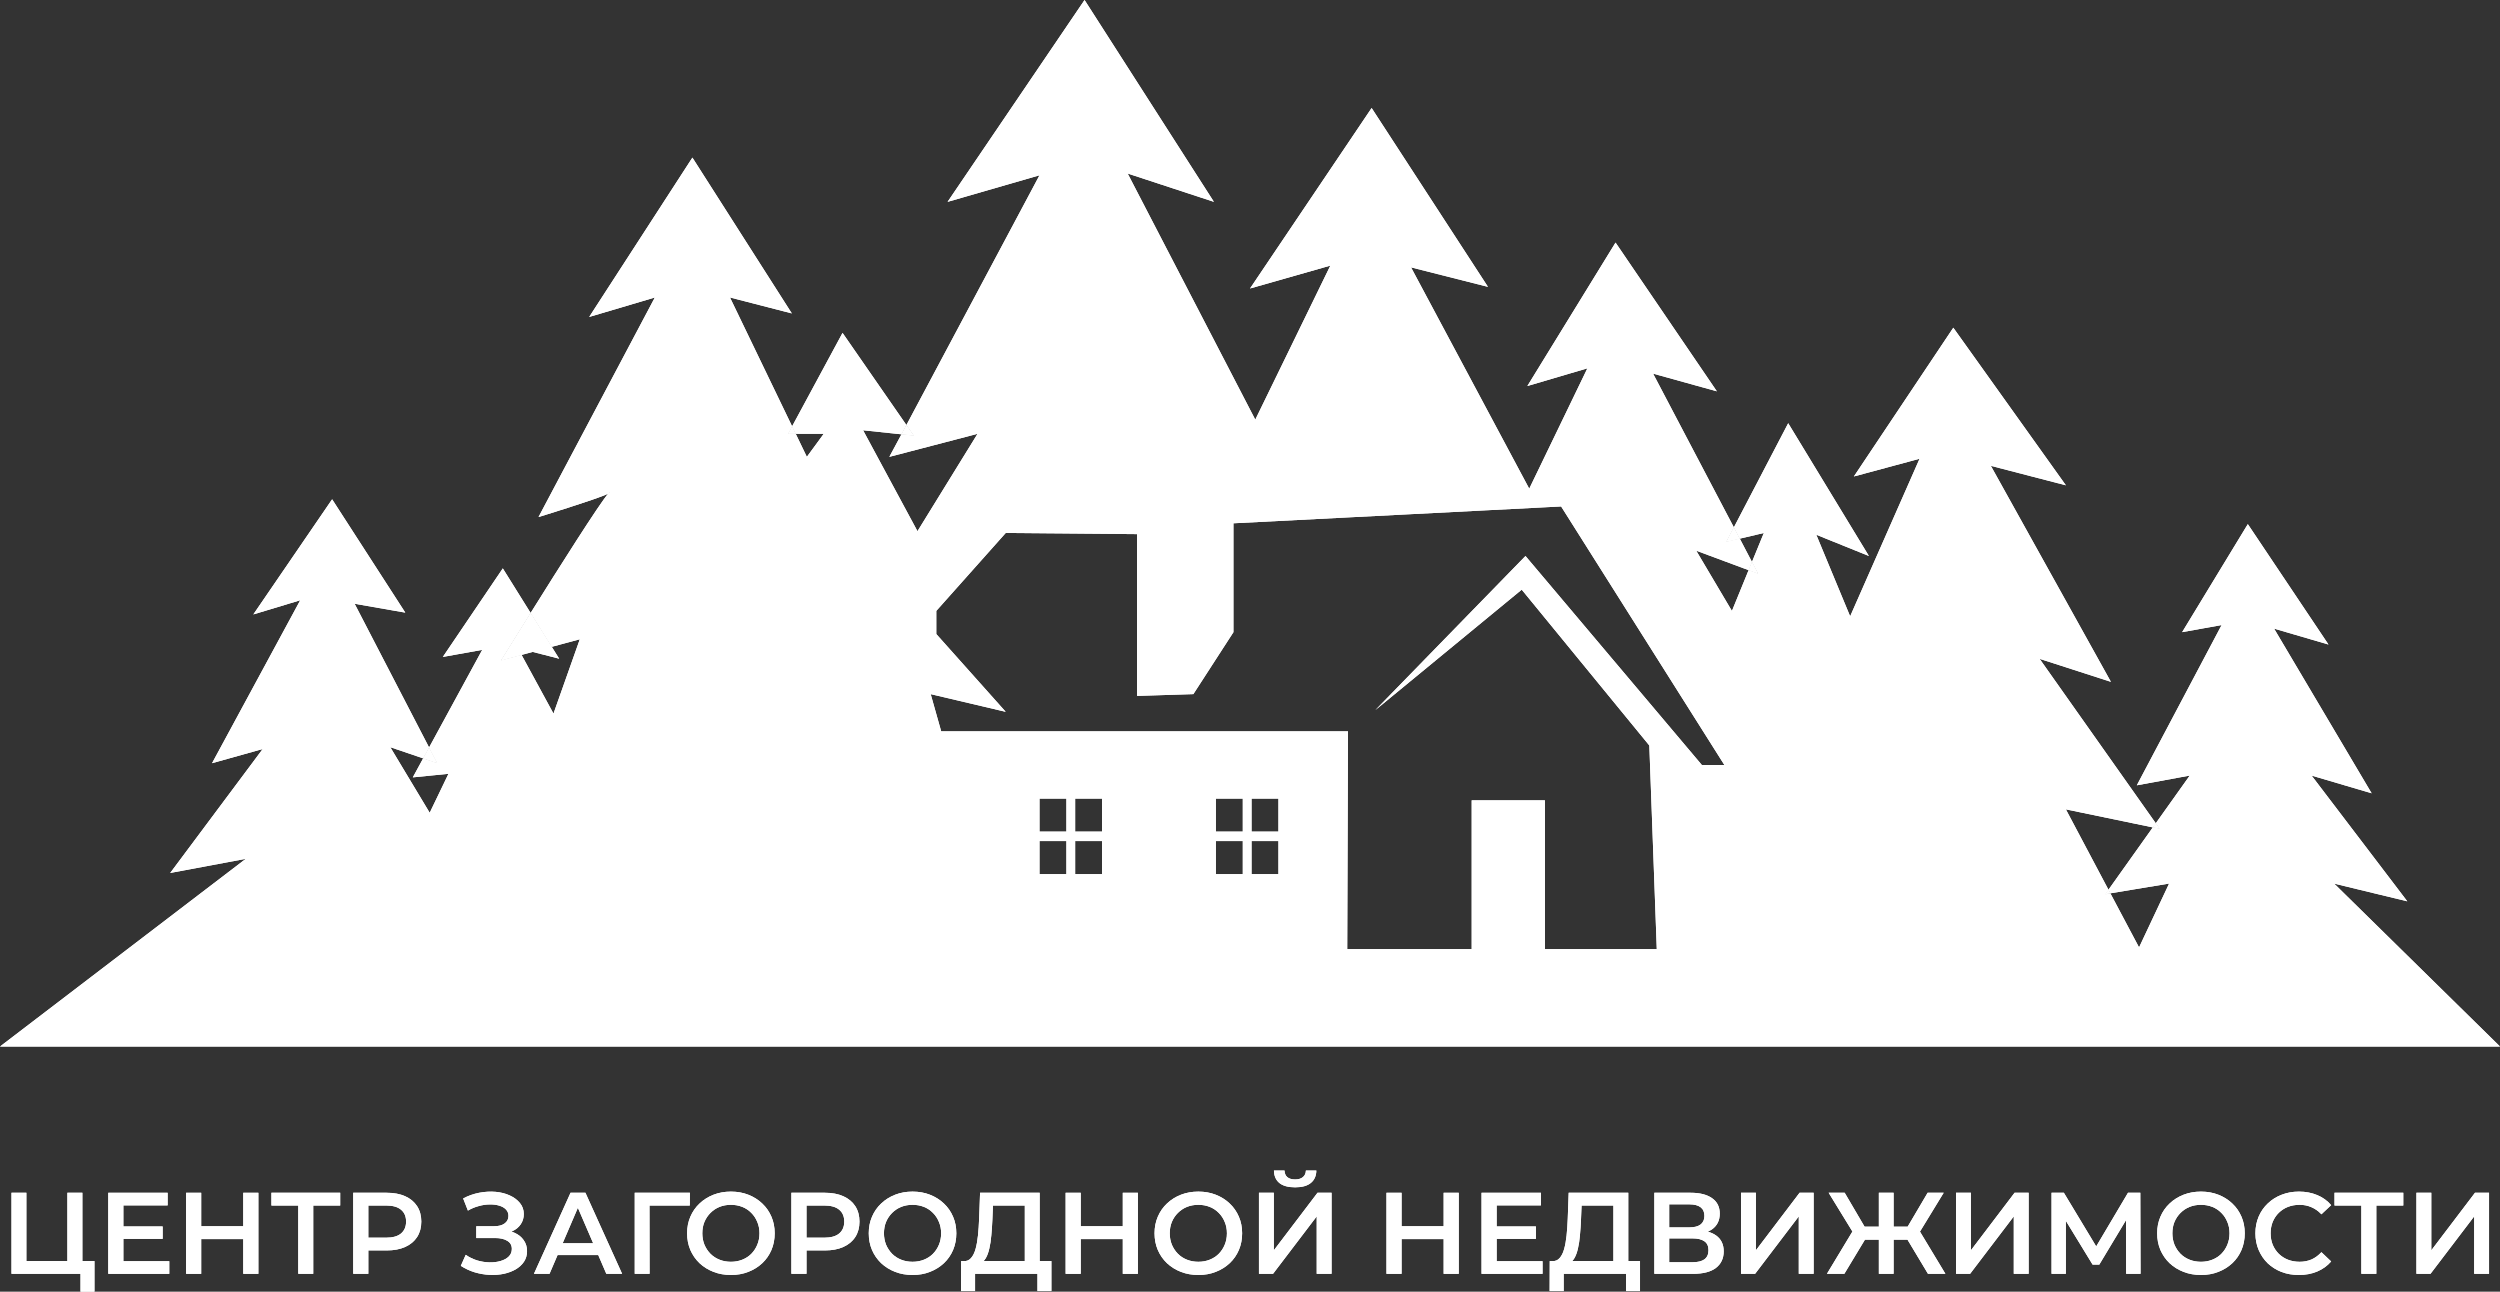 <?xml version="1.0" encoding="UTF-8"?> <svg xmlns="http://www.w3.org/2000/svg" viewBox="0 0 180 93" fill="none"><rect x="0" y="0" width="180" height="93" fill="#333333" stroke="none"/><path d="M180 75.349L168.061 63.62L173.325 64.895L166.435 55.842L170.758 57.117L163.733 45.26L167.651 46.407L161.843 37.737L157.114 45.515L159.956 45.005L153.851 56.542L157.661 55.841L155.22 59.27L155.5 59.666L155.011 59.561L151.815 64.053L151.955 64.318L156.176 63.616L154.012 68.213L151.952 64.331L151.58 64.394L151.812 64.066L148.743 58.274L155.008 59.574L155.219 59.28L146.852 47.436L151.986 49.094L143.34 33.54L148.744 34.943L140.638 23.595L133.48 34.305L138.209 33.03L133.21 44.376L130.772 38.502L134.561 40.032L128.751 30.471L124.838 37.97L125.265 38.783L126.996 38.375L126.143 40.457L126.591 41.307L125.9 41.051L124.699 43.989L122.129 39.65L125.897 41.051L126.14 40.457L125.262 38.778L124.29 39.007L124.835 37.965L119.022 26.901L123.614 28.176L116.319 17.466L109.969 27.794L114.292 26.519L110.105 35.187L101.594 19.251L107.133 20.654L98.757 7.777L90.001 20.772L95.785 19.124L90.38 30.215L81.191 12.493L87.401 14.533L78.088 0L68.225 14.534L74.844 12.621L65.265 30.596L65.797 31.363L64.907 31.27L64.032 32.894L70.382 31.235L66.058 38.247L62.142 30.98L64.898 31.27L65.256 30.596L60.663 23.969L57.032 30.696L57.293 31.235H59.309L58.093 32.894L57.293 31.235H56.741L57.032 30.696L52.558 21.419L57.012 22.567L49.853 11.348L42.421 22.821L47.149 21.419L38.773 37.227C38.773 37.227 42.984 35.938 43.784 35.548C43.849 35.474 43.889 35.437 43.907 35.443C43.94 35.459 43.892 35.495 43.784 35.548C43.141 36.292 40.255 40.852 38.205 44.132L39.725 46.572L41.746 46.027L39.851 51.379L37.552 47.153L36.069 47.554C36.069 47.554 36.99 46.065 38.202 44.129L36.202 40.924L31.884 47.3L34.72 46.79L30.893 53.82L31.478 54.95L30.465 54.606L29.722 55.971L32.289 55.715L30.938 58.52L28.101 53.798L30.465 54.602L30.893 53.816L25.534 43.472L29.181 44.109L23.913 35.949L18.239 44.239L21.616 43.219L15.267 54.95L18.914 53.929L12.254 62.854L17.699 61.834L0 75.349H180ZM76.781 62.937H74.844V60.559H76.781V62.937ZM76.781 59.877H74.844V57.499H76.781V59.877ZM79.347 62.937H77.412V60.559H79.347V62.937ZM79.347 59.877H77.412V57.499H79.347V59.877ZM89.48 62.937H87.543V60.559H89.48V62.937ZM89.48 59.877H87.543V57.499H89.48V59.877ZM92.047 62.937H90.111V60.559H92.047V62.937ZM92.047 59.877H90.111V57.499H92.047V59.877ZM67.414 45.652V43.984L72.412 38.374L81.87 38.457V50.105L85.922 49.977L88.807 45.518V37.677L112.401 36.465L124.156 55.08H122.534L109.835 40.032L99.027 51.124L109.564 42.455L118.751 53.675L119.288 68.336H111.234V57.624H105.961V68.336H97.001L97.055 52.658H67.766L67.009 49.977L72.412 51.252L67.414 45.652Z" fill="white"></path><path d="M180 75.349L168.061 63.62L173.325 64.895L166.435 55.842L170.758 57.117L163.733 45.26L167.651 46.407L161.843 37.737L157.114 45.515L159.956 45.005L153.851 56.542L157.661 55.841L155.22 59.27L155.5 59.666L155.011 59.561L151.815 64.053L151.955 64.318L156.176 63.616L154.012 68.213L151.952 64.331L151.58 64.394L151.812 64.066L148.743 58.274L155.008 59.574L155.219 59.28L146.852 47.436L151.986 49.094L143.34 33.54L148.744 34.943L140.638 23.595L133.48 34.305L138.209 33.03L133.21 44.376L130.772 38.502L134.561 40.032L128.751 30.471L124.838 37.97L125.265 38.783L126.996 38.375L126.143 40.457L126.591 41.307L125.9 41.051L124.699 43.989L122.129 39.65L125.897 41.051L126.14 40.457L125.262 38.778L124.29 39.007L124.835 37.965L119.022 26.901L123.614 28.176L116.319 17.466L109.969 27.794L114.292 26.519L110.105 35.187L101.594 19.251L107.133 20.654L98.757 7.777L90.001 20.772L95.785 19.124L90.38 30.215L81.191 12.493L87.401 14.533L78.088 0L68.225 14.534L74.844 12.621L65.265 30.596L65.797 31.363L64.907 31.27L64.032 32.894L70.382 31.235L66.058 38.247L62.142 30.98L64.898 31.27L65.256 30.596L60.663 23.969L57.032 30.696L57.293 31.235H59.309L58.093 32.894L57.293 31.235H56.741L57.032 30.696L52.558 21.419L57.012 22.567L49.853 11.348L42.421 22.821L47.149 21.419L38.773 37.227C38.773 37.227 42.984 35.938 43.784 35.548C43.849 35.474 43.889 35.437 43.907 35.443C43.94 35.459 43.892 35.495 43.784 35.548C43.141 36.292 40.255 40.852 38.205 44.132L39.725 46.572L41.746 46.027L39.851 51.379L37.552 47.153L36.069 47.554C36.069 47.554 36.99 46.065 38.202 44.129L36.202 40.924L31.884 47.3L34.72 46.79L30.893 53.82L31.478 54.95L30.465 54.606L29.722 55.971L32.289 55.715L30.938 58.52L28.101 53.798L30.465 54.602L30.893 53.816L25.534 43.472L29.181 44.109L23.913 35.949L18.239 44.239L21.616 43.219L15.267 54.95L18.914 53.929L12.254 62.854L17.699 61.834L0 75.349H180ZM76.781 62.937H74.844V60.559H76.781V62.937ZM76.781 59.877H74.844V57.499H76.781V59.877ZM79.347 62.937H77.412V60.559H79.347V62.937ZM79.347 59.877H77.412V57.499H79.347V59.877ZM89.48 62.937H87.543V60.559H89.48V62.937ZM89.48 59.877H87.543V57.499H89.48V59.877ZM92.047 62.937H90.111V60.559H92.047V62.937ZM92.047 59.877H90.111V57.499H92.047V59.877ZM67.414 45.652V43.984L72.412 38.374L81.87 38.457V50.105L85.922 49.977L88.807 45.518V37.677L112.401 36.465L124.156 55.08H122.534L109.835 40.032L99.027 51.124L109.564 42.455L118.751 53.675L119.288 68.336H111.234V57.624H105.961V68.336H97.001L97.055 52.658H67.766L67.009 49.977L72.412 51.252L67.414 45.652Z" fill="white"></path><path d="M31.478 54.95L30.465 54.605L30.893 53.819L31.478 54.95Z" fill="white"></path><path d="M31.478 54.95L30.465 54.605L30.893 53.819L31.478 54.95Z" fill="white"></path><path d="M40.26 47.427L38.358 46.938L37.555 47.154L36.072 47.555C36.072 47.555 36.993 46.066 38.205 44.13L40.26 47.427Z" fill="white"></path><path d="M40.26 47.427L38.358 46.938L37.555 47.154L36.072 47.555C36.072 47.555 36.993 46.066 38.205 44.13L40.26 47.427Z" fill="white"></path><path d="M43.784 35.546C43.849 35.472 43.889 35.435 43.907 35.441C43.94 35.458 43.892 35.494 43.784 35.546Z" fill="white"></path><path d="M43.784 35.546C43.849 35.472 43.889 35.435 43.907 35.441C43.94 35.458 43.892 35.494 43.784 35.546Z" fill="white"></path><path d="M57.293 31.235H56.741L57.032 30.696L57.293 31.235Z" fill="white"></path><path d="M57.293 31.235H56.741L57.032 30.696L57.293 31.235Z" fill="white"></path><path d="M65.793 31.363L64.903 31.27L65.261 30.596L65.793 31.363Z" fill="white"></path><path d="M65.793 31.363L64.903 31.27L65.261 30.596L65.793 31.363Z" fill="white"></path><path d="M125.262 38.783L124.29 39.012L124.835 37.97L125.262 38.783Z" fill="white"></path><path d="M125.262 38.783L124.29 39.012L124.835 37.97L125.262 38.783Z" fill="white"></path><path d="M126.588 41.307L125.897 41.051L126.14 40.457L126.588 41.307Z" fill="white"></path><path d="M126.588 41.307L125.897 41.051L126.14 40.457L126.588 41.307Z" fill="white"></path><path d="M151.952 64.321L151.58 64.384L151.812 64.056L151.952 64.321Z" fill="white"></path><path d="M151.952 64.321L151.58 64.384L151.812 64.056L151.952 64.321Z" fill="white"></path><path d="M155.498 59.666L155.008 59.564L155.218 59.272L155.498 59.666Z" fill="white"></path><path d="M155.498 59.666L155.008 59.564L155.218 59.272L155.498 59.666Z" fill="white"></path><path d="M0.828 91.716V85.879H1.899V90.799H4.852V85.879H5.931V91.716H0.828ZM5.797 93V91.449L6.039 91.716H4.852V90.799H6.801V93H5.797Z" fill="white"></path><path d="M0.828 91.716V85.879H1.899V90.799H4.852V85.879H5.931V91.716H0.828ZM5.797 93V91.449L6.039 91.716H4.852V90.799H6.801V93H5.797Z" fill="white"></path><path d="M8.8 88.305H11.711V89.198H8.8V88.305ZM8.883 90.807H12.188V91.716H7.796V85.879H12.07V86.788H8.883V90.807Z" fill="white"></path><path d="M8.8 88.305H11.711V89.198H8.8V88.305ZM8.883 90.807H12.188V91.716H7.796V85.879H12.07V86.788H8.883V90.807Z" fill="white"></path><path d="M17.515 85.879H18.603V91.716H17.515V85.879ZM14.487 91.716H13.4V85.879H14.487V91.716ZM17.599 89.215H14.395V88.289H17.599V89.215Z" fill="white"></path><path d="M17.515 85.879H18.603V91.716H17.515V85.879ZM14.487 91.716H13.4V85.879H14.487V91.716ZM17.599 89.215H14.395V88.289H17.599V89.215Z" fill="white"></path><path d="M21.475 91.716V86.529L21.734 86.796H19.543V85.879H24.495V86.796H22.303L22.554 86.529V91.716H21.475Z" fill="white"></path><path d="M21.475 91.716V86.529L21.734 86.796H19.543V85.879H24.495V86.796H22.303L22.554 86.529V91.716H21.475Z" fill="white"></path><path d="M25.433 91.716V85.879H27.841C28.36 85.879 28.803 85.963 29.172 86.129C29.545 86.296 29.832 86.535 30.033 86.846C30.234 87.157 30.334 87.527 30.334 87.955C30.334 88.383 30.234 88.753 30.033 89.064C29.832 89.376 29.545 89.615 29.172 89.781C28.803 89.948 28.36 90.031 27.841 90.031H26.035L26.52 89.523V91.716H25.433ZM26.52 89.64L26.035 89.114H27.791C28.271 89.114 28.631 89.014 28.87 88.814C29.116 88.609 29.238 88.322 29.238 87.955C29.238 87.583 29.116 87.296 28.87 87.097C28.631 86.896 28.271 86.796 27.791 86.796H26.035L26.52 86.263V89.64Z" fill="white"></path><path d="M25.433 91.716V85.879H27.841C28.36 85.879 28.803 85.963 29.172 86.129C29.545 86.296 29.832 86.535 30.033 86.846C30.234 87.157 30.334 87.527 30.334 87.955C30.334 88.383 30.234 88.753 30.033 89.064C29.832 89.376 29.545 89.615 29.172 89.781C28.803 89.948 28.36 90.031 27.841 90.031H26.035L26.52 89.523V91.716H25.433ZM26.52 89.64L26.035 89.114H27.791C28.271 89.114 28.631 89.014 28.87 88.814C29.116 88.609 29.238 88.322 29.238 87.955C29.238 87.583 29.116 87.296 28.87 87.097C28.631 86.896 28.271 86.796 27.791 86.796H26.035L26.52 86.263V89.64Z" fill="white"></path><path d="M33.179 91.141L33.531 90.349C33.782 90.521 34.055 90.654 34.35 90.749C34.651 90.838 34.95 90.885 35.245 90.891C35.541 90.896 35.809 90.862 36.048 90.79C36.294 90.718 36.489 90.61 36.634 90.465C36.779 90.32 36.852 90.14 36.852 89.923C36.852 89.662 36.743 89.467 36.525 89.34C36.313 89.206 36.023 89.139 35.655 89.139H34.292V88.289H35.572C35.901 88.289 36.154 88.222 36.333 88.089C36.517 87.955 36.609 87.775 36.609 87.547C36.609 87.358 36.547 87.202 36.425 87.08C36.308 86.957 36.146 86.866 35.94 86.805C35.739 86.743 35.51 86.716 35.254 86.721C35.003 86.721 34.741 86.76 34.468 86.838C34.194 86.91 33.935 87.019 33.69 87.163L33.347 86.288C33.715 86.093 34.099 85.957 34.501 85.879C34.908 85.801 35.301 85.779 35.681 85.812C36.06 85.846 36.4 85.932 36.701 86.071C37.008 86.21 37.253 86.393 37.437 86.621C37.621 86.844 37.713 87.108 37.713 87.413C37.713 87.691 37.638 87.939 37.487 88.156C37.342 88.367 37.142 88.531 36.885 88.647C36.629 88.764 36.33 88.823 35.99 88.823L36.032 88.556C36.416 88.556 36.751 88.623 37.035 88.756C37.325 88.884 37.548 89.061 37.705 89.29C37.867 89.517 37.947 89.781 37.947 90.082C37.947 90.365 37.875 90.618 37.73 90.84C37.585 91.057 37.387 91.24 37.136 91.391C36.885 91.535 36.598 91.644 36.274 91.716C35.951 91.782 35.611 91.808 35.254 91.791C34.897 91.774 34.54 91.713 34.183 91.608C33.832 91.502 33.497 91.346 33.179 91.141Z" fill="white"></path><path d="M33.179 91.141L33.531 90.349C33.782 90.521 34.055 90.654 34.35 90.749C34.651 90.838 34.95 90.885 35.245 90.891C35.541 90.896 35.809 90.862 36.048 90.79C36.294 90.718 36.489 90.61 36.634 90.465C36.779 90.32 36.852 90.14 36.852 89.923C36.852 89.662 36.743 89.467 36.525 89.34C36.313 89.206 36.023 89.139 35.655 89.139H34.292V88.289H35.572C35.901 88.289 36.154 88.222 36.333 88.089C36.517 87.955 36.609 87.775 36.609 87.547C36.609 87.358 36.547 87.202 36.425 87.08C36.308 86.957 36.146 86.866 35.94 86.805C35.739 86.743 35.51 86.716 35.254 86.721C35.003 86.721 34.741 86.76 34.468 86.838C34.194 86.91 33.935 87.019 33.69 87.163L33.347 86.288C33.715 86.093 34.099 85.957 34.501 85.879C34.908 85.801 35.301 85.779 35.681 85.812C36.06 85.846 36.4 85.932 36.701 86.071C37.008 86.21 37.253 86.393 37.437 86.621C37.621 86.844 37.713 87.108 37.713 87.413C37.713 87.691 37.638 87.939 37.487 88.156C37.342 88.367 37.142 88.531 36.885 88.647C36.629 88.764 36.33 88.823 35.99 88.823L36.032 88.556C36.416 88.556 36.751 88.623 37.035 88.756C37.325 88.884 37.548 89.061 37.705 89.29C37.867 89.517 37.947 89.781 37.947 90.082C37.947 90.365 37.875 90.618 37.73 90.84C37.585 91.057 37.387 91.24 37.136 91.391C36.885 91.535 36.598 91.644 36.274 91.716C35.951 91.782 35.611 91.808 35.254 91.791C34.897 91.774 34.54 91.713 34.183 91.608C33.832 91.502 33.497 91.346 33.179 91.141Z" fill="white"></path><path d="M38.444 91.716L41.079 85.879H42.15L44.793 91.716H43.656L41.389 86.454H41.824L39.565 91.716H38.444ZM39.657 90.365L39.95 89.514H43.112L43.405 90.365H39.657Z" fill="white"></path><path d="M38.444 91.716L41.079 85.879H42.15L44.793 91.716H43.656L41.389 86.454H41.824L39.565 91.716H38.444ZM39.657 90.365L39.95 89.514H43.112L43.405 90.365H39.657Z" fill="white"></path><path d="M45.7 91.716V85.879H49.673L49.664 86.796H46.511L46.762 86.538L46.77 91.716H45.7Z" fill="white"></path><path d="M45.7 91.716V85.879H49.673L49.664 86.796H46.511L46.762 86.538L46.77 91.716H45.7Z" fill="white"></path><path d="M52.633 91.799C52.176 91.799 51.755 91.724 51.37 91.574C50.985 91.424 50.651 91.216 50.366 90.949C50.082 90.677 49.861 90.359 49.705 89.998C49.549 89.631 49.471 89.231 49.471 88.797C49.471 88.364 49.549 87.966 49.705 87.605C49.861 87.238 50.082 86.921 50.366 86.654C50.651 86.382 50.985 86.171 51.37 86.021C51.755 85.871 52.173 85.796 52.625 85.796C53.082 85.796 53.5 85.871 53.88 86.021C54.264 86.171 54.599 86.382 54.883 86.654C55.167 86.921 55.388 87.238 55.544 87.605C55.7 87.966 55.778 88.364 55.778 88.797C55.778 89.231 55.7 89.631 55.544 89.998C55.388 90.365 55.167 90.682 54.883 90.949C54.599 91.216 54.264 91.424 53.88 91.574C53.5 91.724 53.085 91.799 52.633 91.799ZM52.625 90.849C52.92 90.849 53.194 90.799 53.444 90.698C53.696 90.599 53.913 90.457 54.097 90.273C54.281 90.084 54.423 89.868 54.523 89.623C54.63 89.373 54.682 89.098 54.682 88.797C54.682 88.497 54.63 88.225 54.523 87.98C54.423 87.73 54.281 87.513 54.097 87.33C53.913 87.141 53.696 86.996 53.444 86.896C53.194 86.796 52.92 86.746 52.625 86.746C52.329 86.746 52.056 86.796 51.805 86.896C51.559 86.996 51.342 87.141 51.153 87.33C50.968 87.513 50.824 87.73 50.718 87.98C50.617 88.225 50.567 88.497 50.567 88.797C50.567 89.092 50.617 89.365 50.718 89.615C50.824 89.865 50.968 90.084 51.153 90.273C51.337 90.457 51.554 90.599 51.805 90.698C52.056 90.799 52.329 90.849 52.625 90.849Z" fill="white"></path><path d="M52.633 91.799C52.176 91.799 51.755 91.724 51.37 91.574C50.985 91.424 50.651 91.216 50.366 90.949C50.082 90.677 49.861 90.359 49.705 89.998C49.549 89.631 49.471 89.231 49.471 88.797C49.471 88.364 49.549 87.966 49.705 87.605C49.861 87.238 50.082 86.921 50.366 86.654C50.651 86.382 50.985 86.171 51.37 86.021C51.755 85.871 52.173 85.796 52.625 85.796C53.082 85.796 53.5 85.871 53.88 86.021C54.264 86.171 54.599 86.382 54.883 86.654C55.167 86.921 55.388 87.238 55.544 87.605C55.7 87.966 55.778 88.364 55.778 88.797C55.778 89.231 55.7 89.631 55.544 89.998C55.388 90.365 55.167 90.682 54.883 90.949C54.599 91.216 54.264 91.424 53.88 91.574C53.5 91.724 53.085 91.799 52.633 91.799ZM52.625 90.849C52.92 90.849 53.194 90.799 53.444 90.698C53.696 90.599 53.913 90.457 54.097 90.273C54.281 90.084 54.423 89.868 54.523 89.623C54.63 89.373 54.682 89.098 54.682 88.797C54.682 88.497 54.63 88.225 54.523 87.98C54.423 87.73 54.281 87.513 54.097 87.33C53.913 87.141 53.696 86.996 53.444 86.896C53.194 86.796 52.92 86.746 52.625 86.746C52.329 86.746 52.056 86.796 51.805 86.896C51.559 86.996 51.342 87.141 51.153 87.33C50.968 87.513 50.824 87.73 50.718 87.98C50.617 88.225 50.567 88.497 50.567 88.797C50.567 89.092 50.617 89.365 50.718 89.615C50.824 89.865 50.968 90.084 51.153 90.273C51.337 90.457 51.554 90.599 51.805 90.698C52.056 90.799 52.329 90.849 52.625 90.849Z" fill="white"></path><path d="M56.98 91.716V85.879H59.389C59.908 85.879 60.352 85.963 60.719 86.129C61.093 86.296 61.38 86.535 61.581 86.846C61.782 87.157 61.882 87.527 61.882 87.955C61.882 88.383 61.782 88.753 61.581 89.064C61.38 89.376 61.093 89.615 60.719 89.781C60.352 89.948 59.908 90.031 59.389 90.031H57.583L58.068 89.523V91.716H56.98ZM58.068 89.64L57.583 89.114H59.34C59.819 89.114 60.179 89.014 60.419 88.814C60.664 88.609 60.786 88.322 60.786 87.955C60.786 87.583 60.664 87.296 60.419 87.097C60.179 86.896 59.819 86.796 59.34 86.796H57.583L58.068 86.263V89.64Z" fill="white"></path><path d="M56.98 91.716V85.879H59.389C59.908 85.879 60.352 85.963 60.719 86.129C61.093 86.296 61.38 86.535 61.581 86.846C61.782 87.157 61.882 87.527 61.882 87.955C61.882 88.383 61.782 88.753 61.581 89.064C61.38 89.376 61.093 89.615 60.719 89.781C60.352 89.948 59.908 90.031 59.389 90.031H57.583L58.068 89.523V91.716H56.98ZM58.068 89.64L57.583 89.114H59.34C59.819 89.114 60.179 89.014 60.419 88.814C60.664 88.609 60.786 88.322 60.786 87.955C60.786 87.583 60.664 87.296 60.419 87.097C60.179 86.896 59.819 86.796 59.34 86.796H57.583L58.068 86.263V89.64Z" fill="white"></path><path d="M65.711 91.799C65.254 91.799 64.833 91.724 64.448 91.574C64.064 91.424 63.729 91.216 63.444 90.949C63.16 90.677 62.94 90.359 62.784 89.998C62.627 89.631 62.55 89.231 62.55 88.797C62.55 88.364 62.627 87.966 62.784 87.605C62.94 87.238 63.16 86.921 63.444 86.654C63.729 86.382 64.064 86.171 64.448 86.021C64.833 85.871 65.251 85.796 65.703 85.796C66.16 85.796 66.579 85.871 66.958 86.021C67.343 86.171 67.677 86.382 67.962 86.654C68.246 86.921 68.466 87.238 68.622 87.605C68.778 87.966 68.856 88.364 68.856 88.797C68.856 89.231 68.778 89.631 68.622 89.998C68.466 90.365 68.246 90.682 67.962 90.949C67.677 91.216 67.343 91.424 66.958 91.574C66.579 91.724 66.163 91.799 65.711 91.799ZM65.703 90.849C65.999 90.849 66.272 90.799 66.523 90.698C66.774 90.599 66.991 90.457 67.175 90.273C67.359 90.084 67.501 89.868 67.602 89.623C67.708 89.373 67.761 89.098 67.761 88.797C67.761 88.497 67.708 88.225 67.602 87.98C67.501 87.73 67.359 87.513 67.175 87.33C66.991 87.141 66.774 86.996 66.523 86.896C66.272 86.796 65.999 86.746 65.703 86.746C65.407 86.746 65.134 86.796 64.883 86.896C64.638 86.996 64.421 87.141 64.231 87.33C64.047 87.513 63.902 87.73 63.796 87.98C63.696 88.225 63.645 88.497 63.645 88.797C63.645 89.092 63.696 89.365 63.796 89.615C63.902 89.865 64.047 90.084 64.231 90.273C64.415 90.457 64.632 90.599 64.883 90.698C65.134 90.799 65.407 90.849 65.703 90.849Z" fill="white"></path><path d="M65.711 91.799C65.254 91.799 64.833 91.724 64.448 91.574C64.064 91.424 63.729 91.216 63.444 90.949C63.16 90.677 62.94 90.359 62.784 89.998C62.627 89.631 62.55 89.231 62.55 88.797C62.55 88.364 62.627 87.966 62.784 87.605C62.94 87.238 63.16 86.921 63.444 86.654C63.729 86.382 64.064 86.171 64.448 86.021C64.833 85.871 65.251 85.796 65.703 85.796C66.16 85.796 66.579 85.871 66.958 86.021C67.343 86.171 67.677 86.382 67.962 86.654C68.246 86.921 68.466 87.238 68.622 87.605C68.778 87.966 68.856 88.364 68.856 88.797C68.856 89.231 68.778 89.631 68.622 89.998C68.466 90.365 68.246 90.682 67.962 90.949C67.677 91.216 67.343 91.424 66.958 91.574C66.579 91.724 66.163 91.799 65.711 91.799ZM65.703 90.849C65.999 90.849 66.272 90.799 66.523 90.698C66.774 90.599 66.991 90.457 67.175 90.273C67.359 90.084 67.501 89.868 67.602 89.623C67.708 89.373 67.761 89.098 67.761 88.797C67.761 88.497 67.708 88.225 67.602 87.98C67.501 87.73 67.359 87.513 67.175 87.33C66.991 87.141 66.774 86.996 66.523 86.896C66.272 86.796 65.999 86.746 65.703 86.746C65.407 86.746 65.134 86.796 64.883 86.896C64.638 86.996 64.421 87.141 64.231 87.33C64.047 87.513 63.902 87.73 63.796 87.98C63.696 88.225 63.645 88.497 63.645 88.797C63.645 89.092 63.696 89.365 63.796 89.615C63.902 89.865 64.047 90.084 64.231 90.273C64.415 90.457 64.632 90.599 64.883 90.698C65.134 90.799 65.407 90.849 65.703 90.849Z" fill="white"></path><path d="M73.785 91.216V86.796H71.493L71.451 87.83C71.434 88.219 71.409 88.589 71.376 88.939C71.348 89.284 71.301 89.598 71.234 89.882C71.172 90.165 71.086 90.401 70.975 90.59C70.863 90.779 70.726 90.904 70.565 90.966L69.394 90.799C69.606 90.81 69.778 90.737 69.912 90.582C70.052 90.426 70.16 90.21 70.239 89.931C70.317 89.653 70.375 89.328 70.414 88.956C70.453 88.578 70.481 88.169 70.498 87.73L70.565 85.879H74.856V91.216H73.785ZM69.193 92.958L69.201 90.799H75.701V92.958H74.697V91.716H70.205V92.958H69.193Z" fill="white"></path><path d="M73.785 91.216V86.796H71.493L71.451 87.83C71.434 88.219 71.409 88.589 71.376 88.939C71.348 89.284 71.301 89.598 71.234 89.882C71.172 90.165 71.086 90.401 70.975 90.59C70.863 90.779 70.726 90.904 70.565 90.966L69.394 90.799C69.606 90.81 69.778 90.737 69.912 90.582C70.052 90.426 70.16 90.21 70.239 89.931C70.317 89.653 70.375 89.328 70.414 88.956C70.453 88.578 70.481 88.169 70.498 87.73L70.565 85.879H74.856V91.216H73.785ZM69.193 92.958L69.201 90.799H75.701V92.958H74.697V91.716H70.205V92.958H69.193Z" fill="white"></path><path d="M80.84 85.879H81.927V91.716H80.84V85.879ZM77.812 91.716H76.725V85.879H77.812V91.716ZM80.924 89.215H77.72V88.289H80.924V89.215Z" fill="white"></path><path d="M80.84 85.879H81.927V91.716H80.84V85.879ZM77.812 91.716H76.725V85.879H77.812V91.716ZM80.924 89.215H77.72V88.289H80.924V89.215Z" fill="white"></path><path d="M86.289 91.799C85.832 91.799 85.41 91.724 85.025 91.574C84.641 91.424 84.306 91.216 84.022 90.949C83.737 90.677 83.517 90.359 83.361 89.998C83.205 89.631 83.127 89.231 83.127 88.797C83.127 88.364 83.205 87.966 83.361 87.605C83.517 87.238 83.737 86.921 84.022 86.654C84.306 86.382 84.641 86.171 85.025 86.021C85.41 85.871 85.829 85.796 86.28 85.796C86.737 85.796 87.156 85.871 87.535 86.021C87.92 86.171 88.254 86.382 88.539 86.654C88.823 86.921 89.043 87.238 89.2 87.605C89.356 87.966 89.434 88.364 89.434 88.797C89.434 89.231 89.356 89.631 89.2 89.998C89.043 90.365 88.823 90.682 88.539 90.949C88.254 91.216 87.92 91.424 87.535 91.574C87.156 91.724 86.74 91.799 86.289 91.799ZM86.28 90.849C86.576 90.849 86.849 90.799 87.1 90.698C87.351 90.599 87.569 90.457 87.752 90.273C87.936 90.084 88.079 89.868 88.179 89.623C88.285 89.373 88.338 89.098 88.338 88.797C88.338 88.497 88.285 88.225 88.179 87.98C88.079 87.73 87.936 87.513 87.752 87.33C87.569 87.141 87.351 86.996 87.1 86.896C86.849 86.796 86.576 86.746 86.28 86.746C85.985 86.746 85.712 86.796 85.46 86.896C85.215 86.996 84.998 87.141 84.808 87.33C84.624 87.513 84.479 87.73 84.373 87.98C84.273 88.225 84.222 88.497 84.222 88.797C84.222 89.092 84.273 89.365 84.373 89.615C84.479 89.865 84.624 90.084 84.808 90.273C84.992 90.457 85.21 90.599 85.46 90.698C85.712 90.799 85.985 90.849 86.28 90.849Z" fill="white"></path><path d="M86.289 91.799C85.832 91.799 85.41 91.724 85.025 91.574C84.641 91.424 84.306 91.216 84.022 90.949C83.737 90.677 83.517 90.359 83.361 89.998C83.205 89.631 83.127 89.231 83.127 88.797C83.127 88.364 83.205 87.966 83.361 87.605C83.517 87.238 83.737 86.921 84.022 86.654C84.306 86.382 84.641 86.171 85.025 86.021C85.41 85.871 85.829 85.796 86.28 85.796C86.737 85.796 87.156 85.871 87.535 86.021C87.92 86.171 88.254 86.382 88.539 86.654C88.823 86.921 89.043 87.238 89.2 87.605C89.356 87.966 89.434 88.364 89.434 88.797C89.434 89.231 89.356 89.631 89.2 89.998C89.043 90.365 88.823 90.682 88.539 90.949C88.254 91.216 87.92 91.424 87.535 91.574C87.156 91.724 86.74 91.799 86.289 91.799ZM86.28 90.849C86.576 90.849 86.849 90.799 87.1 90.698C87.351 90.599 87.569 90.457 87.752 90.273C87.936 90.084 88.079 89.868 88.179 89.623C88.285 89.373 88.338 89.098 88.338 88.797C88.338 88.497 88.285 88.225 88.179 87.98C88.079 87.73 87.936 87.513 87.752 87.33C87.569 87.141 87.351 86.996 87.1 86.896C86.849 86.796 86.576 86.746 86.28 86.746C85.985 86.746 85.712 86.796 85.46 86.896C85.215 86.996 84.998 87.141 84.808 87.33C84.624 87.513 84.479 87.73 84.373 87.98C84.273 88.225 84.222 88.497 84.222 88.797C84.222 89.092 84.273 89.365 84.373 89.615C84.479 89.865 84.624 90.084 84.808 90.273C84.992 90.457 85.21 90.599 85.46 90.698C85.712 90.799 85.985 90.849 86.28 90.849Z" fill="white"></path><path d="M90.644 91.716V85.879H91.715V90.023L94.861 85.879H95.873V91.716H94.802V87.58L91.657 91.716H90.644ZM93.246 85.487C92.744 85.487 92.365 85.382 92.108 85.17C91.858 84.959 91.729 84.662 91.724 84.278H92.485C92.49 84.484 92.557 84.642 92.686 84.754C92.819 84.865 93.006 84.92 93.246 84.92C93.486 84.92 93.672 84.865 93.806 84.754C93.946 84.642 94.018 84.484 94.024 84.278H94.777C94.771 84.662 94.64 84.959 94.383 85.17C94.127 85.382 93.748 85.487 93.246 85.487Z" fill="white"></path><path d="M90.644 91.716V85.879H91.715V90.023L94.861 85.879H95.873V91.716H94.802V87.58L91.657 91.716H90.644ZM93.246 85.487C92.744 85.487 92.365 85.382 92.108 85.17C91.858 84.959 91.729 84.662 91.724 84.278H92.485C92.49 84.484 92.557 84.642 92.686 84.754C92.819 84.865 93.006 84.92 93.246 84.92C93.486 84.92 93.672 84.865 93.806 84.754C93.946 84.642 94.018 84.484 94.024 84.278H94.777C94.771 84.662 94.64 84.959 94.383 85.17C94.127 85.382 93.748 85.487 93.246 85.487Z" fill="white"></path><path d="M103.942 85.879H105.029V91.716H103.942V85.879ZM100.913 91.716H99.826V85.879H100.913V91.716ZM104.025 89.215H100.822V88.289H104.025V89.215Z" fill="white"></path><path d="M103.942 85.879H105.029V91.716H103.942V85.879ZM100.913 91.716H99.826V85.879H100.913V91.716ZM104.025 89.215H100.822V88.289H104.025V89.215Z" fill="white"></path><path d="M107.675 88.305H110.586V89.198H107.675V88.305ZM107.759 90.807H111.063V91.716H106.671V85.879H110.946V86.788H107.759V90.807Z" fill="white"></path><path d="M107.675 88.305H110.586V89.198H107.675V88.305ZM107.759 90.807H111.063V91.716H106.671V85.879H110.946V86.788H107.759V90.807Z" fill="white"></path><path d="M116.165 91.216V86.796H113.873L113.831 87.83C113.814 88.219 113.79 88.589 113.756 88.939C113.728 89.284 113.681 89.598 113.614 89.882C113.552 90.165 113.466 90.401 113.355 90.59C113.243 90.779 113.106 90.904 112.945 90.966L111.773 90.799C111.985 90.81 112.158 90.737 112.292 90.582C112.431 90.426 112.54 90.21 112.618 89.931C112.697 89.653 112.755 89.328 112.794 88.956C112.833 88.578 112.861 88.169 112.878 87.73L112.945 85.879H117.236V91.216H116.165ZM111.573 92.958L111.581 90.799H118.081V92.958H117.077V91.716H112.585V92.958H111.573Z" fill="white"></path><path d="M116.165 91.216V86.796H113.873L113.831 87.83C113.814 88.219 113.79 88.589 113.756 88.939C113.728 89.284 113.681 89.598 113.614 89.882C113.552 90.165 113.466 90.401 113.355 90.59C113.243 90.779 113.106 90.904 112.945 90.966L111.773 90.799C111.985 90.81 112.158 90.737 112.292 90.582C112.431 90.426 112.54 90.21 112.618 89.931C112.697 89.653 112.755 89.328 112.794 88.956C112.833 88.578 112.861 88.169 112.878 87.73L112.945 85.879H117.236V91.216H116.165ZM111.573 92.958L111.581 90.799H118.081V92.958H117.077V91.716H112.585V92.958H111.573Z" fill="white"></path><path d="M119.113 91.716V85.879H121.731C122.389 85.879 122.902 86.01 123.27 86.271C123.638 86.527 123.822 86.896 123.822 87.38C123.822 87.858 123.647 88.228 123.295 88.489C122.944 88.745 122.481 88.873 121.907 88.873L122.057 88.572C122.71 88.572 123.215 88.703 123.571 88.964C123.928 89.225 124.107 89.603 124.107 90.098C124.107 90.604 123.92 91.001 123.546 91.291C123.173 91.574 122.621 91.716 121.89 91.716H119.113ZM120.183 90.882H121.856C122.236 90.882 122.523 90.812 122.718 90.674C122.913 90.529 123.011 90.309 123.011 90.015C123.011 89.72 122.913 89.506 122.718 89.373C122.523 89.234 122.236 89.164 121.856 89.164H120.183V90.882ZM120.183 88.372H121.639C121.99 88.372 122.258 88.303 122.442 88.164C122.626 88.019 122.718 87.814 122.718 87.547C122.718 87.269 122.626 87.06 122.442 86.921C122.258 86.782 121.99 86.713 121.639 86.713H120.183V88.372Z" fill="white"></path><path d="M119.113 91.716V85.879H121.731C122.389 85.879 122.902 86.01 123.27 86.271C123.638 86.527 123.822 86.896 123.822 87.38C123.822 87.858 123.647 88.228 123.295 88.489C122.944 88.745 122.481 88.873 121.907 88.873L122.057 88.572C122.71 88.572 123.215 88.703 123.571 88.964C123.928 89.225 124.107 89.603 124.107 90.098C124.107 90.604 123.92 91.001 123.546 91.291C123.173 91.574 122.621 91.716 121.89 91.716H119.113ZM120.183 90.882H121.856C122.236 90.882 122.523 90.812 122.718 90.674C122.913 90.529 123.011 90.309 123.011 90.015C123.011 89.72 122.913 89.506 122.718 89.373C122.523 89.234 122.236 89.164 121.856 89.164H120.183V90.882ZM120.183 88.372H121.639C121.99 88.372 122.258 88.303 122.442 88.164C122.626 88.019 122.718 87.814 122.718 87.547C122.718 87.269 122.626 87.06 122.442 86.921C122.258 86.782 121.99 86.713 121.639 86.713H120.183V88.372Z" fill="white"></path><path d="M125.354 91.716V85.879H126.424V90.023L129.57 85.879H130.582V91.716H129.511V87.58L126.366 91.716H125.354Z" fill="white"></path><path d="M125.354 91.716V85.879H126.424V90.023L129.57 85.879H130.582V91.716H129.511V87.58L126.366 91.716H125.354Z" fill="white"></path><path d="M138.815 91.716L137.109 88.873L138.029 88.331L140.07 91.716H138.815ZM136.021 89.256V88.322H137.786V89.256H136.021ZM138.088 88.922L137.075 88.789L138.79 85.879H139.945L138.088 88.922ZM132.792 91.716H131.538L133.579 88.331L134.507 88.873L132.792 91.716ZM136.339 91.716H135.277V85.879H136.339V91.716ZM135.595 89.256H133.821V88.322H135.595V89.256ZM133.529 88.922L131.663 85.879H132.817L134.524 88.789L133.529 88.922Z" fill="white"></path><path d="M138.815 91.716L137.109 88.873L138.029 88.331L140.07 91.716H138.815ZM136.021 89.256V88.322H137.786V89.256H136.021ZM138.088 88.922L137.075 88.789L138.79 85.879H139.945L138.088 88.922ZM132.792 91.716H131.538L133.579 88.331L134.507 88.873L132.792 91.716ZM136.339 91.716H135.277V85.879H136.339V91.716ZM135.595 89.256H133.821V88.322H135.595V89.256ZM133.529 88.922L131.663 85.879H132.817L134.524 88.789L133.529 88.922Z" fill="white"></path><path d="M140.834 91.716V85.879H141.905V90.023L145.05 85.879H146.062V91.716H144.991V87.58L141.846 91.716H140.834Z" fill="white"></path><path d="M140.834 91.716V85.879H141.905V90.023L145.05 85.879H146.062V91.716H144.991V87.58L141.846 91.716H140.834Z" fill="white"></path><path d="M147.712 91.716V85.879H148.599L151.167 90.14H150.69L153.216 85.879H154.103L154.119 91.716H153.082L153.074 87.488H153.291L151.15 91.049H150.665L148.49 87.488H148.741V91.716H147.712Z" fill="white"></path><path d="M147.712 91.716V85.879H148.599L151.167 90.14H150.69L153.216 85.879H154.103L154.119 91.716H153.082L153.074 87.488H153.291L151.15 91.049H150.665L148.49 87.488H148.741V91.716H147.712Z" fill="white"></path><path d="M158.477 91.799C158.019 91.799 157.598 91.724 157.214 91.574C156.829 91.424 156.494 91.216 156.21 90.949C155.925 90.677 155.705 90.359 155.549 89.998C155.393 89.631 155.315 89.231 155.315 88.797C155.315 88.364 155.393 87.966 155.549 87.605C155.705 87.238 155.925 86.921 156.21 86.654C156.494 86.382 156.829 86.171 157.214 86.021C157.598 85.871 158.017 85.796 158.468 85.796C158.925 85.796 159.344 85.871 159.723 86.021C160.108 86.171 160.442 86.382 160.727 86.654C161.011 86.921 161.232 87.238 161.388 87.605C161.544 87.966 161.622 88.364 161.622 88.797C161.622 89.231 161.544 89.631 161.388 89.998C161.232 90.365 161.011 90.682 160.727 90.949C160.442 91.216 160.108 91.424 159.723 91.574C159.344 91.724 158.929 91.799 158.477 91.799ZM158.468 90.849C158.764 90.849 159.037 90.799 159.288 90.698C159.539 90.599 159.756 90.457 159.94 90.273C160.125 90.084 160.267 89.868 160.367 89.623C160.473 89.373 160.526 89.098 160.526 88.797C160.526 88.497 160.473 88.225 160.367 87.98C160.267 87.73 160.125 87.513 159.94 87.33C159.756 87.141 159.539 86.996 159.288 86.896C159.037 86.796 158.764 86.746 158.468 86.746C158.173 86.746 157.899 86.796 157.649 86.896C157.403 86.996 157.186 87.141 156.996 87.33C156.812 87.513 156.667 87.73 156.561 87.98C156.461 88.225 156.411 88.497 156.411 88.797C156.411 89.092 156.461 89.365 156.561 89.615C156.667 89.865 156.812 90.084 156.996 90.273C157.18 90.457 157.398 90.599 157.649 90.698C157.899 90.799 158.173 90.849 158.468 90.849Z" fill="white"></path><path d="M158.477 91.799C158.019 91.799 157.598 91.724 157.214 91.574C156.829 91.424 156.494 91.216 156.21 90.949C155.925 90.677 155.705 90.359 155.549 89.998C155.393 89.631 155.315 89.231 155.315 88.797C155.315 88.364 155.393 87.966 155.549 87.605C155.705 87.238 155.925 86.921 156.21 86.654C156.494 86.382 156.829 86.171 157.214 86.021C157.598 85.871 158.017 85.796 158.468 85.796C158.925 85.796 159.344 85.871 159.723 86.021C160.108 86.171 160.442 86.382 160.727 86.654C161.011 86.921 161.232 87.238 161.388 87.605C161.544 87.966 161.622 88.364 161.622 88.797C161.622 89.231 161.544 89.631 161.388 89.998C161.232 90.365 161.011 90.682 160.727 90.949C160.442 91.216 160.108 91.424 159.723 91.574C159.344 91.724 158.929 91.799 158.477 91.799ZM158.468 90.849C158.764 90.849 159.037 90.799 159.288 90.698C159.539 90.599 159.756 90.457 159.94 90.273C160.125 90.084 160.267 89.868 160.367 89.623C160.473 89.373 160.526 89.098 160.526 88.797C160.526 88.497 160.473 88.225 160.367 87.98C160.267 87.73 160.125 87.513 159.94 87.33C159.756 87.141 159.539 86.996 159.288 86.896C159.037 86.796 158.764 86.746 158.468 86.746C158.173 86.746 157.899 86.796 157.649 86.896C157.403 86.996 157.186 87.141 156.996 87.33C156.812 87.513 156.667 87.73 156.561 87.98C156.461 88.225 156.411 88.497 156.411 88.797C156.411 89.092 156.461 89.365 156.561 89.615C156.667 89.865 156.812 90.084 156.996 90.273C157.18 90.457 157.398 90.599 157.649 90.698C157.899 90.799 158.173 90.849 158.468 90.849Z" fill="white"></path><path d="M165.518 91.799C165.071 91.799 164.656 91.727 164.271 91.582C163.892 91.433 163.56 91.224 163.276 90.957C162.997 90.685 162.78 90.365 162.623 89.998C162.467 89.631 162.389 89.231 162.389 88.797C162.389 88.364 162.467 87.964 162.623 87.597C162.78 87.23 163 86.913 163.284 86.646C163.569 86.374 163.9 86.165 164.28 86.021C164.659 85.871 165.074 85.796 165.526 85.796C166.006 85.796 166.443 85.879 166.839 86.046C167.235 86.207 167.57 86.449 167.843 86.771L167.141 87.43C166.929 87.202 166.691 87.032 166.429 86.921C166.167 86.805 165.883 86.746 165.576 86.746C165.269 86.746 164.988 86.796 164.731 86.896C164.48 86.996 164.26 87.138 164.071 87.322C163.887 87.505 163.742 87.722 163.636 87.972C163.535 88.222 163.485 88.497 163.485 88.797C163.485 89.098 163.535 89.373 163.636 89.623C163.742 89.873 163.887 90.09 164.071 90.273C164.26 90.457 164.48 90.599 164.731 90.698C164.988 90.799 165.269 90.849 165.576 90.849C165.883 90.849 166.167 90.793 166.429 90.682C166.691 90.565 166.929 90.39 167.141 90.157L167.843 90.824C167.57 91.141 167.235 91.382 166.839 91.549C166.443 91.716 166.003 91.799 165.518 91.799Z" fill="white"></path><path d="M165.518 91.799C165.071 91.799 164.656 91.727 164.271 91.582C163.892 91.433 163.56 91.224 163.276 90.957C162.997 90.685 162.78 90.365 162.623 89.998C162.467 89.631 162.389 89.231 162.389 88.797C162.389 88.364 162.467 87.964 162.623 87.597C162.78 87.23 163 86.913 163.284 86.646C163.569 86.374 163.9 86.165 164.28 86.021C164.659 85.871 165.074 85.796 165.526 85.796C166.006 85.796 166.443 85.879 166.839 86.046C167.235 86.207 167.57 86.449 167.843 86.771L167.141 87.43C166.929 87.202 166.691 87.032 166.429 86.921C166.167 86.805 165.883 86.746 165.576 86.746C165.269 86.746 164.988 86.796 164.731 86.896C164.48 86.996 164.26 87.138 164.071 87.322C163.887 87.505 163.742 87.722 163.636 87.972C163.535 88.222 163.485 88.497 163.485 88.797C163.485 89.098 163.535 89.373 163.636 89.623C163.742 89.873 163.887 90.09 164.071 90.273C164.26 90.457 164.48 90.599 164.731 90.698C164.988 90.799 165.269 90.849 165.576 90.849C165.883 90.849 166.167 90.793 166.429 90.682C166.691 90.565 166.929 90.39 167.141 90.157L167.843 90.824C167.57 91.141 167.235 91.382 166.839 91.549C166.443 91.716 166.003 91.799 165.518 91.799Z" fill="white"></path><path d="M170.017 91.716V86.529L170.276 86.796H168.085V85.879H173.037V86.796H170.845L171.096 86.529V91.716H170.017Z" fill="white"></path><path d="M170.017 91.716V86.529L170.276 86.796H168.085V85.879H173.037V86.796H170.845L171.096 86.529V91.716H170.017Z" fill="white"></path><path d="M173.983 91.716V85.879H175.054V90.023L178.199 85.879H179.211V91.716H178.14V87.58L174.995 91.716H173.983Z" fill="white"></path><path d="M173.983 91.716V85.879H175.054V90.023L178.199 85.879H179.211V91.716H178.14V87.58L174.995 91.716H173.983Z" fill="white"></path></svg> 